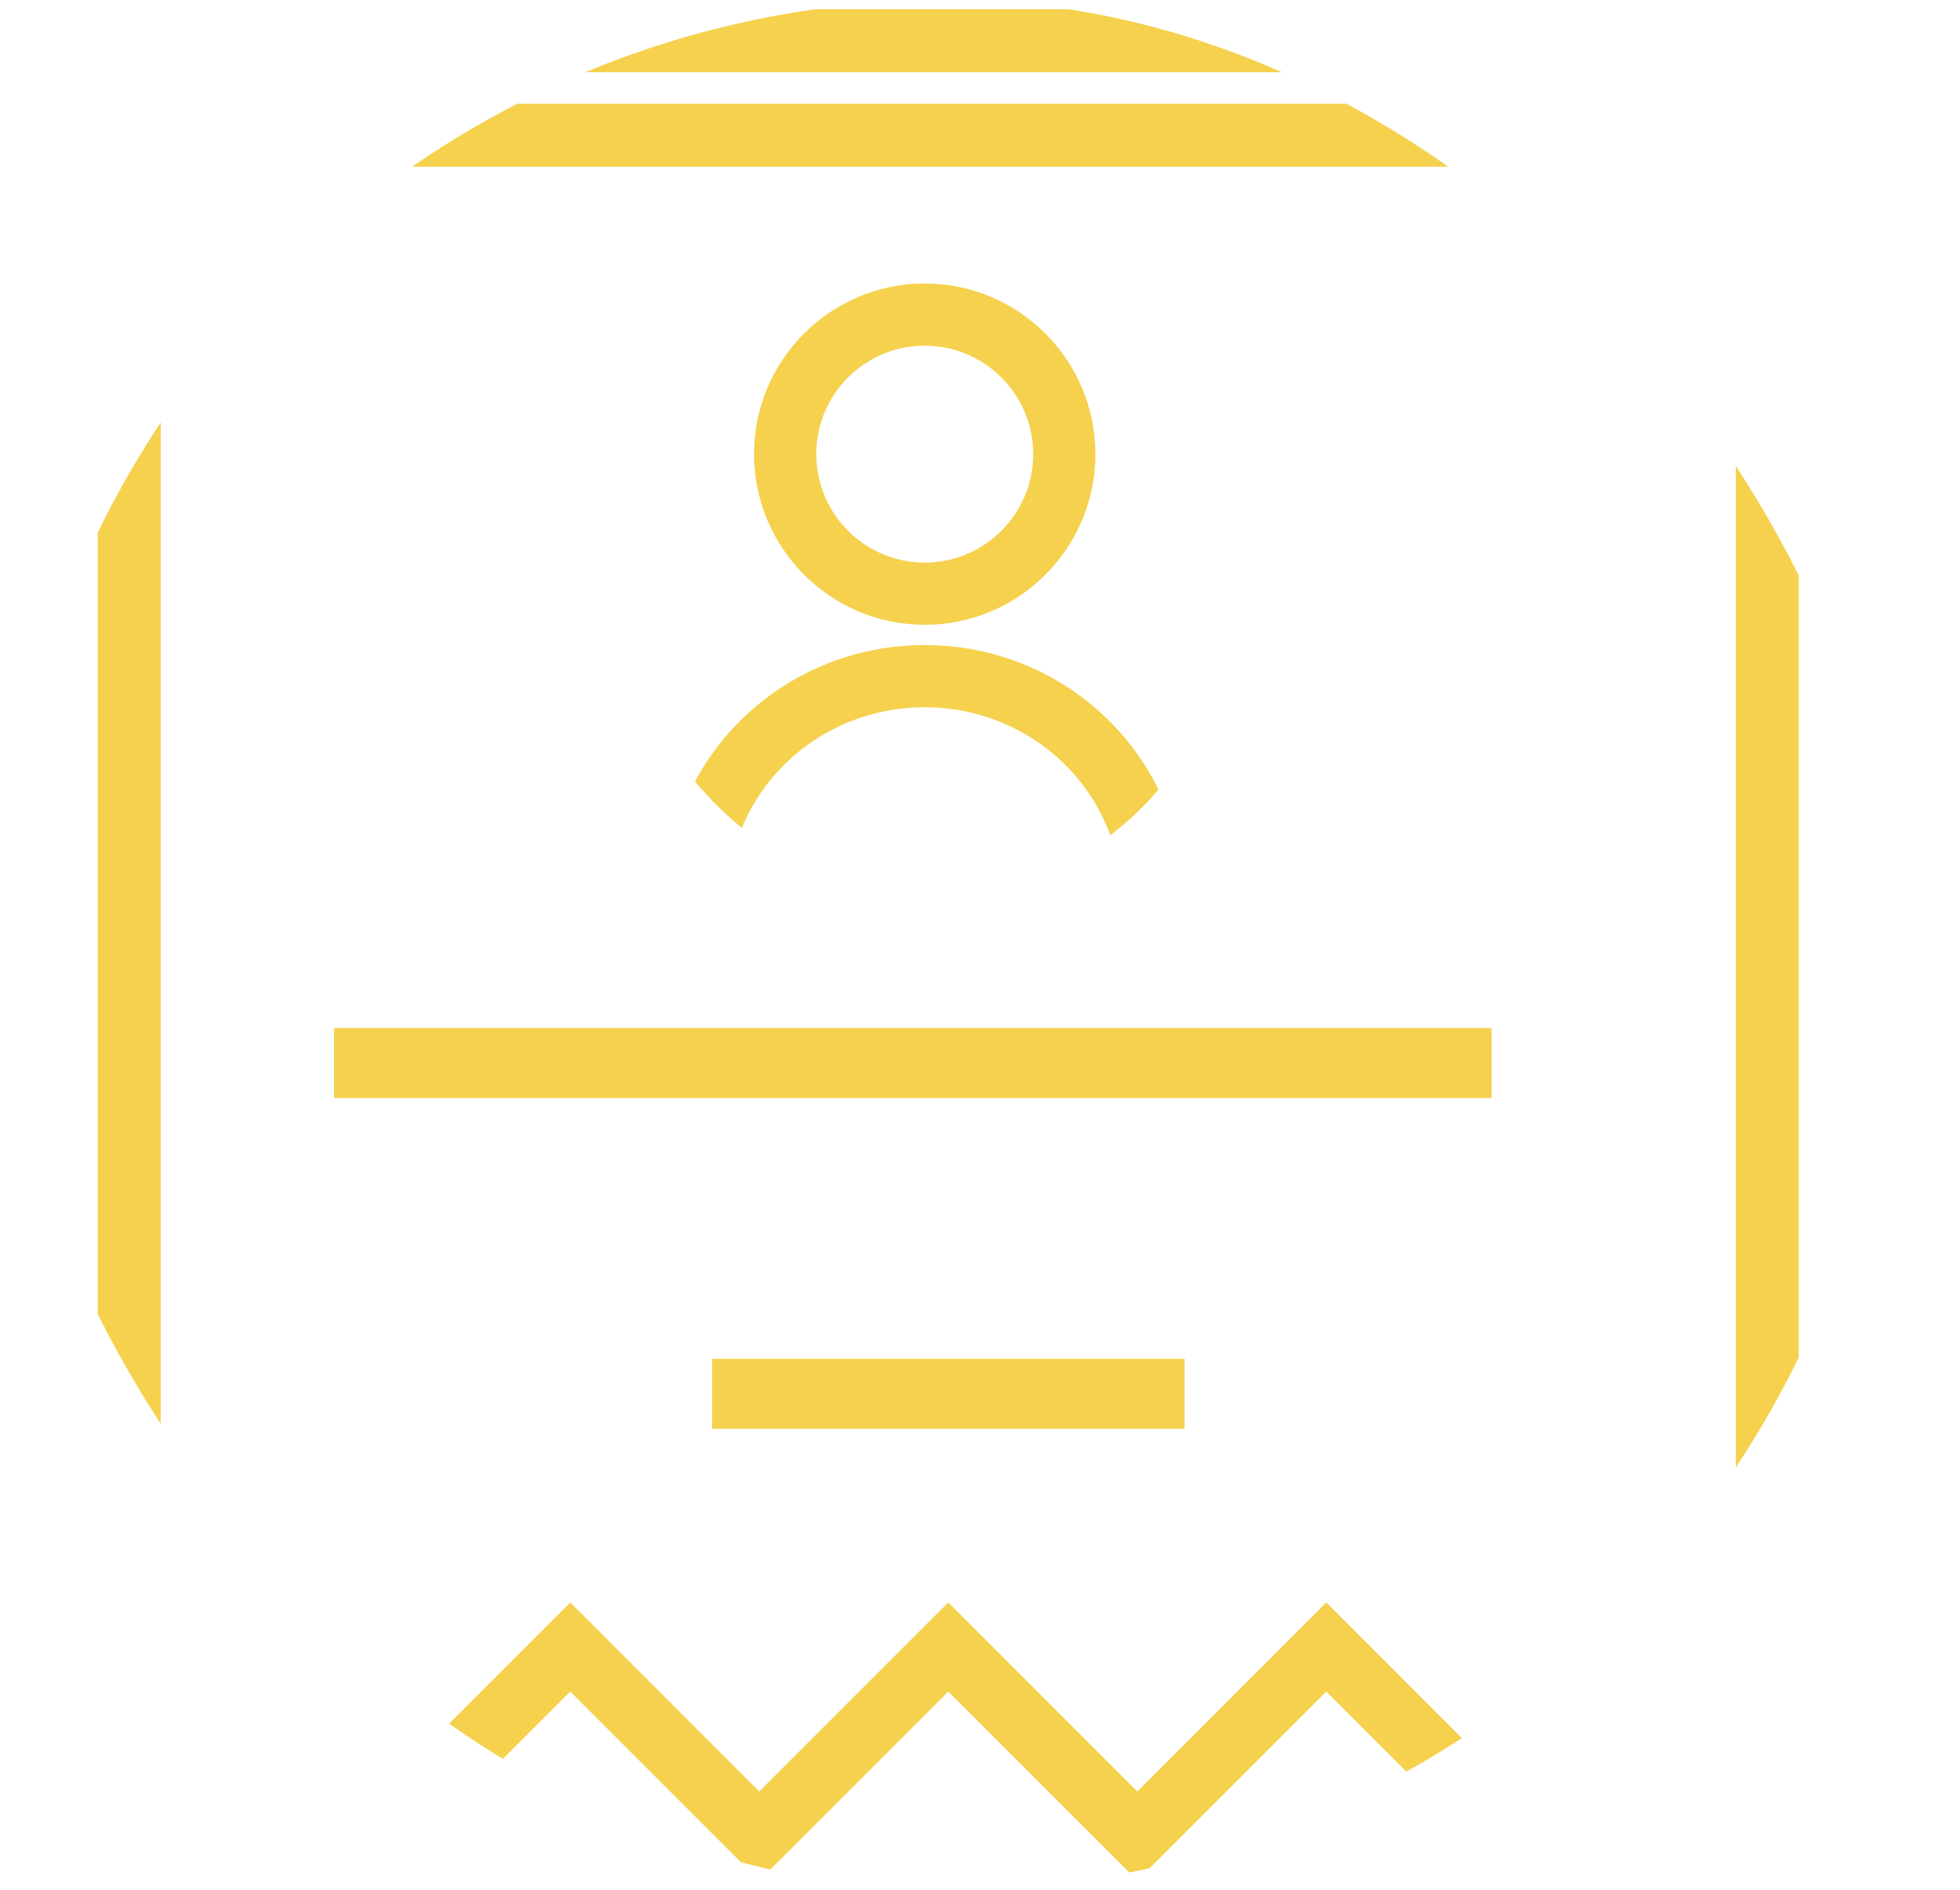 <svg width="28" height="27" viewBox="0 0 28 27" fill="none" xmlns="http://www.w3.org/2000/svg">
<g clip-path="url(#clip0_34132_133563)">
<path d="M27.047 1.932C27.047 0.939 26.24 0.132 25.247 0.132H1.847C0.854 0.132 0.047 0.939 0.047 1.932C0.047 2.768 0.623 3.467 1.397 3.668V25.518L2.747 24.168L5.447 26.868L8.147 24.168L10.847 26.868L13.547 24.168L16.247 26.868L18.947 24.168L21.647 26.868L24.347 24.168L25.697 25.518V3.668C26.471 3.467 27.047 2.768 27.047 1.932ZM24.797 23.346L24.347 22.895L21.647 25.596L18.947 22.895L16.247 25.596L13.547 22.895L10.847 25.596L8.147 22.895L5.447 25.596L2.747 22.895L2.297 23.346V3.732V2.382H24.797V3.732V23.346ZM25.697 2.711V1.482H1.397V2.711C1.128 2.556 0.947 2.264 0.947 1.932C0.947 1.435 1.351 1.032 1.847 1.032H25.247C25.743 1.032 26.147 1.435 26.147 1.932C26.147 2.264 25.965 2.556 25.697 2.711Z" fill="#F5D14E"/>
<path d="M4.772 15.188H21.309M10.172 19.913H16.922" stroke="#F5D14E"/>
</g>
<g clip-path="url(#clip1_34132_133563)">
<path d="M16.904 12.825H16.015C16.015 11.325 14.757 10.105 13.209 10.105C11.662 10.105 10.404 11.325 10.404 12.825H9.515C9.515 10.834 11.173 9.216 13.21 9.216C15.246 9.216 16.904 10.834 16.904 12.825Z" fill="#F5D14E"/>
<path d="M13.21 8.927C11.866 8.927 10.772 7.832 10.772 6.488C10.771 5.144 11.866 4.05 13.21 4.05C14.555 4.05 15.649 5.144 15.649 6.488C15.649 7.833 14.555 8.927 13.21 8.927ZM13.21 4.939C12.355 4.939 11.661 5.634 11.661 6.488C11.661 7.343 12.355 8.038 13.21 8.038C14.065 8.038 14.76 7.343 14.76 6.488C14.76 5.634 14.064 4.939 13.21 4.939Z" fill="#F5D14E"/>
</g>
<defs>
<clipPath id="clip0_34132_133563">
<rect x="0.047" width="27" height="27" rx="13.5" fill="white"/>
</clipPath>
<clipPath id="clip1_34132_133563">
<rect x="8.822" y="4.05" width="8.775" height="8.775" rx="4.388" fill="white"/>
</clipPath>
</defs>
</svg>
